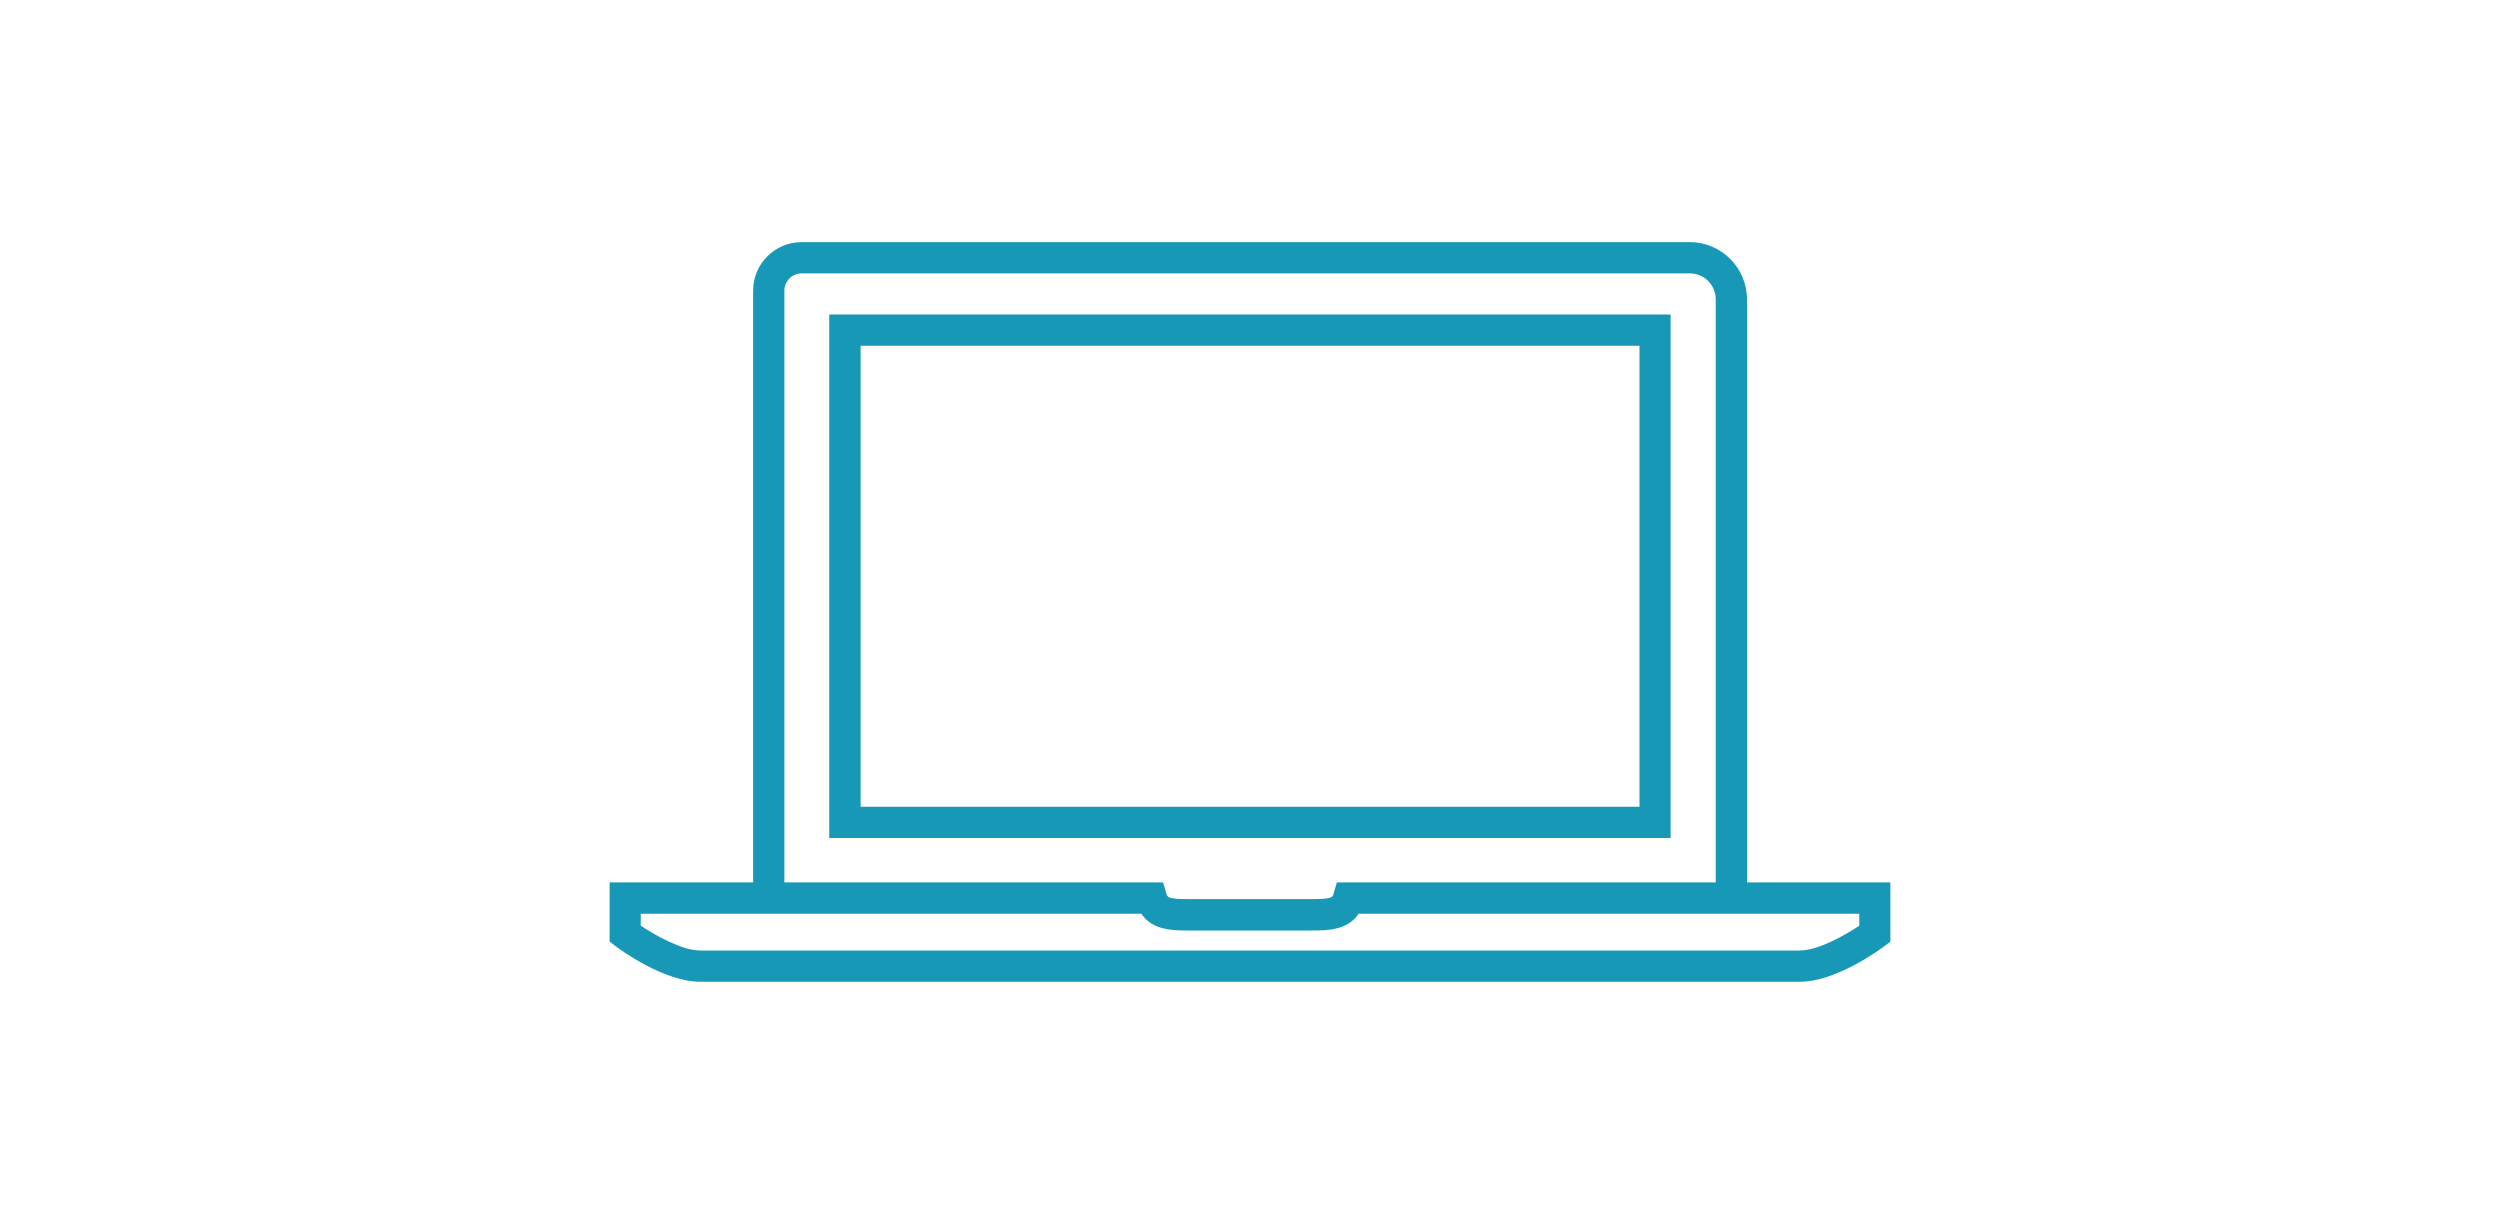 <?xml version="1.0" encoding="UTF-8"?>
<svg id="_レイヤー_2" data-name="レイヤー 2" xmlns="http://www.w3.org/2000/svg" viewBox="0 0 200 97.91">
  <g id="txt">
    <g>
      <rect width="200" height="97.91" fill="none" stroke-width="0"/>
      <g>
        <path d="M139.76,72.09h-2.5V23.95c0-1.15-.93-2.08-2.08-2.08h-71.05c-.76,0-1.38.62-1.38,1.38v48.84h-2.5V23.25c0-2.14,1.74-3.88,3.88-3.88h71.05c2.53,0,4.58,2.06,4.58,4.58v48.14h0Z" fill="#1798b7" stroke-width="0"/>
        <path d="M133.65,67.04h-67.31V25.16h67.31v41.88h0ZM68.85,64.54h62.31V27.66h-62.31v36.88Z" fill="#1798b7" stroke-width="0"/>
        <path d="M143.99,78.54H56.01c-2.87,0-6.36-2.54-6.74-2.83l-.5-.38v-4.74h44.28l.26.9c.09.29.13.44,1.75.44h9.88c1.63,0,1.67-.15,1.75-.44l.26-.9h44.28v4.74l-.5.38c-.39.29-3.87,2.83-6.74,2.83ZM51.27,74.06c1.14.76,3.27,1.98,4.75,1.98h87.97c1.47,0,3.62-1.23,4.75-1.98v-.96h-40.05c-.89,1.34-2.57,1.34-3.75,1.34h-9.88c-1.18,0-2.86,0-3.75-1.34h-40.05v.96Z" fill="#1798b7" stroke-width="0"/>
      </g>
    </g>
  </g>
</svg>